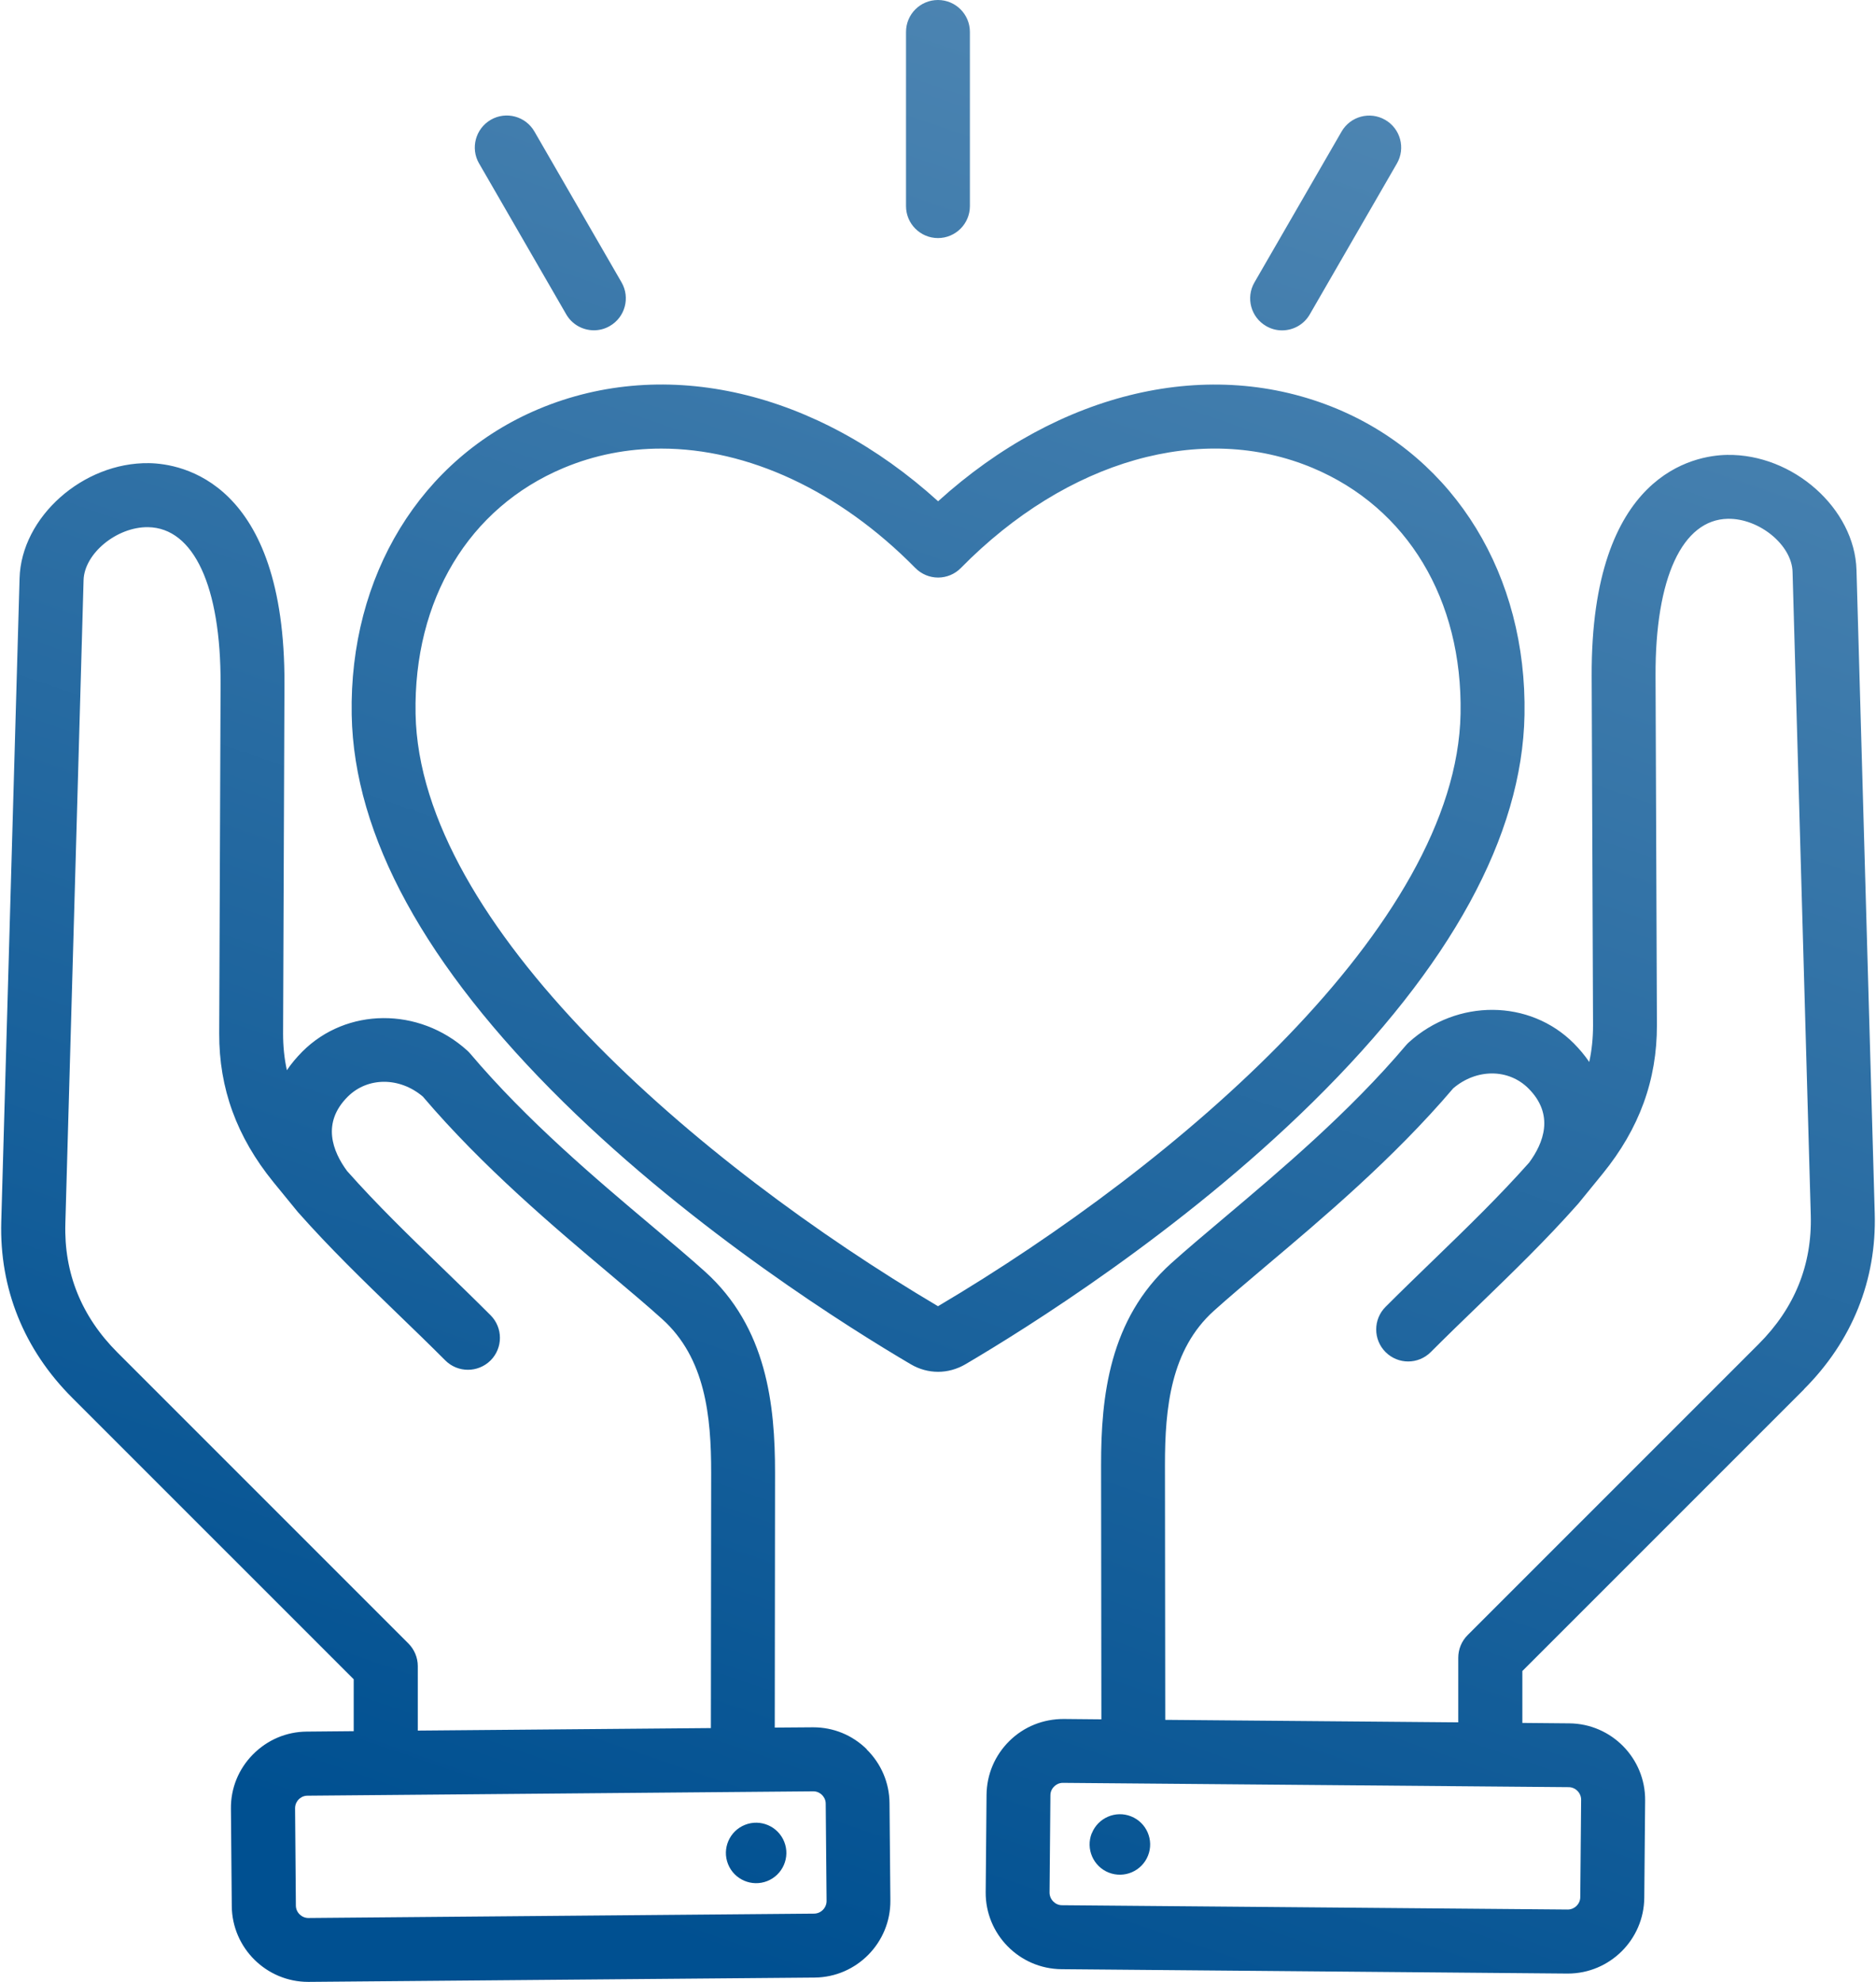 <?xml version="1.0" encoding="UTF-8"?> <svg xmlns="http://www.w3.org/2000/svg" xmlns:xlink="http://www.w3.org/1999/xlink" xmlns:xodm="http://www.corel.com/coreldraw/odm/2003" xml:space="preserve" width="284px" height="300px" version="1.1" style="shape-rendering:geometricPrecision; text-rendering:geometricPrecision; image-rendering:optimizeQuality; fill-rule:evenodd; clip-rule:evenodd" viewBox="0 0 3161300 3343540"> <defs> <style type="text/css"> .fil0 {fill:url(#id0)} </style> <linearGradient id="id0" gradientUnits="userSpaceOnUse" x1="1040030" y1="3242710" x2="2121250" y2="100820"> <stop offset="0" style="stop-opacity:1; stop-color:#005091"></stop> <stop offset="1" style="stop-opacity:1; stop-color:#4D85B2"></stop> </linearGradient> </defs> <g id="Layer_x0020_1">  <path class="fil0" d="M2114560 476480l147000 -254520c14900,-25810 47830,-34640 73620,-19740 25800,14890 34630,47820 19740,73610l-146990 254520c-9930,17320 -28090,27010 -46750,27010 -9200,0 -18400,-2310 -26880,-7270 -25790,-14890 -34630,-47840 -19740,-73620l0 10zm-1308200 -200650c-14900,-25790 -6060,-58720 19740,-73740 25790,-14900 58720,-6060 73610,19740l147010 254510c14890,25800 6050,58740 -19740,73630 -8480,4970 -17800,7260 -26880,7260 -18660,0 -36820,-9680 -46750,-26990l-146990 -254520 0 110zm720330 72040l0 -293990c0,-29780 24100,-53880 53890,-53880 29790,0 53890,24100 53890,53880l0 293870c0,29790 -24220,53890 -53890,53890 -29670,0 -53890,-24100 -53890,-53890l0 120zm313490 2745010c10410,-26140 40080,-38980 66240,-28570 26160,10420 38990,40090 28570,66230 -10410,26160 -40070,39000 -66350,28580 -26150,-10410 -38990,-40080 -28580,-66350l120 110zm123880 -191550l-490 -430210c0,-96150 9810,-194230 82590,-259740 24090,-21660 53030,-46130 86570,-74460 96380,-81260 216260,-182230 317250,-300890 39230,-33430 93240,-33430 126890,230 44320,44320 25430,92270 1090,125200 -50610,56910 -103640,108380 -159840,162740 -26760,25920 -54480,52680 -82340,80530 -21060,21060 -21060,55210 0,76290 10550,10530 24340,15860 38150,15860 13800,0 27610,-5330 38140,-15860 27240,-27250 54610,-53770 81130,-79320 58230,-56430 113210,-109580 166970,-170250 250,-240 1220,-1320 1460,-1690l40560 -49760c61880,-76160 91670,-158140 91420,-250640l-2300 -589690c-600,-164320 45050,-263240 122300,-264450 52800,-730 107640,44310 108860,89480l30750 1085410c2300,83550 -27240,156810 -88030,217470l-491010 491000c-10170,10180 -15730,23860 -15730,38140l0 108980 -494520 -4230 130 -140zm701690 135010l-1450 164190c0,11380 -9700,20950 -21080,20950l-110 0 -853290 -7270c-11380,0 -20960,-9810 -20960,-21310l1460 -164310c0,-7500 3990,-12470 6420,-14780 2300,-2300 7270,-6050 14650,-6050l120 10 853290 7260c11380,0 21070,9810 20950,21310l0 0zm375850 -692490c81360,-81370 122780,-184050 119510,-296780l-30760 -1085410c-2910,-103410 -106790,-196160 -218430,-194220 -53890,850 -229700,30270 -228380,372710l2310 589670c0,21440 -2060,41910 -6420,61760 -7380,-10890 -16210,-21430 -26140,-31480 -74480,-74470 -196540,-75310 -277900,-1930 -1810,1570 -3510,3380 -5090,5200 -95660,113100 -212740,211780 -306950,291210 -32810,27730 -63940,53890 -89360,76770 -104370,94090 -118300,224740 -118180,340010l490 429250 -63700 -600c-34380,0 -66830,12830 -91410,37040 -24580,24230 -38270,56430 -38630,90820l-1460 164190c-600,71090 56800,129440 127870,130060l853290 7370 1080 0c70600,0 128360,-57150 128960,-127860l1460 -164210c610,-71070 -56790,-129430 -127860,-130040l-79310 -720 0 -87550 475140 -475130 -130 -130zm-1720390 763330c10410,26150 -2420,55820 -28580,66240 -26140,10410 -55810,-2430 -66230,-28580 -10410,-26160 2430,-55820 28570,-66230 26160,-10410 55830,2410 66240,28570zm50500 121210l-853290 7370 -130 0c-11380,0 -21060,-9560 -21060,-20940l-1340 -164190c0,-7510 3760,-12590 6050,-14900 2310,-2300 7270,-6300 14780,-6300l853290 -7370 250 0c7380,0 12350,3740 14640,6050 2300,2290 6300,7260 6300,14760l1460 164210c0,11500 -9450,21180 -20950,21310l0 0zm-668760 -417510c0,-14290 -5690,-27980 -15740,-38140l-491010 -491010c-60660,-60660 -90330,-133920 -87900,-217460l30750 -1085420c1210,-45170 56180,-90200 108850,-89480 77140,1210 122900,100140 122300,264450l-2300 589690c-370,92500 29550,174600 91410,250760l40570 49650c0,0 1220,1330 1460,1690 53770,60670 108860,113950 166980,170250 26510,25550 53880,52060 81120,79310 10530,10530 24340,15740 38140,15740 13810,0 27610,-5330 38140,-15740 21080,-21070 21080,-55220 0,-76290 -27840,-27850 -55570,-54730 -82340,-80640 -56180,-54370 -109210,-105700 -159710,-162620 -24340,-33060 -43350,-81000 970,-125320 33660,-33660 87790,-33540 126900,-240 100980,118660 220740,219640 317240,300890 33540,28330 62480,52670 86580,74470 72770,65630 82700,163590 82580,259730l-490 430210 -494500 4240 0 -108980 0 260zm757510 140210c-24330,-23970 -56310,-37040 -90330,-37040l-1090 0 -63810 480 480 -429250c120,-115270 -13800,-245920 -118170,-340010 -25440,-22880 -56430,-49040 -89370,-76770 -94210,-79310 -211300,-178110 -306940,-291210 -1590,-1820 -3280,-3630 -5100,-5200 -81370,-73380 -203420,-72540 -277890,1930 -9930,10060 -18770,20470 -26150,31480 -4370,-19740 -6420,-40190 -6420,-61750l2310 -589680c1330,-342440 -174490,-371860 -228500,-372710 -111270,-1690 -215530,90810 -218430,194220l-30880 1085540c-3150,112720 38140,215400 119510,296780l475150 475130 0 87550 -79320 730c-34390,240 -66600,14050 -90810,38620 -24220,24590 -37420,57030 -37050,91430l1450 164310c600,70710 58370,127870 128960,127870l1080 0 853290 -7270c71080,-600 128470,-58970 127870,-130050l-1460 -164190c-230,-34390 -14040,-66590 -38620,-90810l240 -130zm120360 -747330c-404660,-239510 -875080,-642730 -881620,-999560 -3510,-192530 89720,-347520 249430,-414600 52440,-22040 108130,-32810 165170,-32810 145650,0 299560,70350 428640,201480 10180,10300 23970,16100 38380,16100 14400,0 28340,-5800 38390,-16100 179450,-182480 406960,-247130 593680,-168790 159710,67080 252950,222070 249440,414470 -6420,356850 -476960,760180 -881630,999690l120 120zm989390 -997750c4250,-234790 -116600,-432390 -315540,-515950 -214690,-90080 -468730,-30270 -673850,155600 -205110,-185990 -459280,-245810 -673960,-155600 -198820,83560 -319790,281280 -315430,515950 3750,203900 123990,423800 357440,653500 222930,219290 484100,382260 586060,442200l0 0c14410,8480 30150,12600 45890,12600 15740,0 31490,-4240 45900,-12600 101940,-59940 363250,-222910 586040,-442200 233460,-229810 353710,-449710 357450,-653620l0 120z"></path> </g> </svg> 
